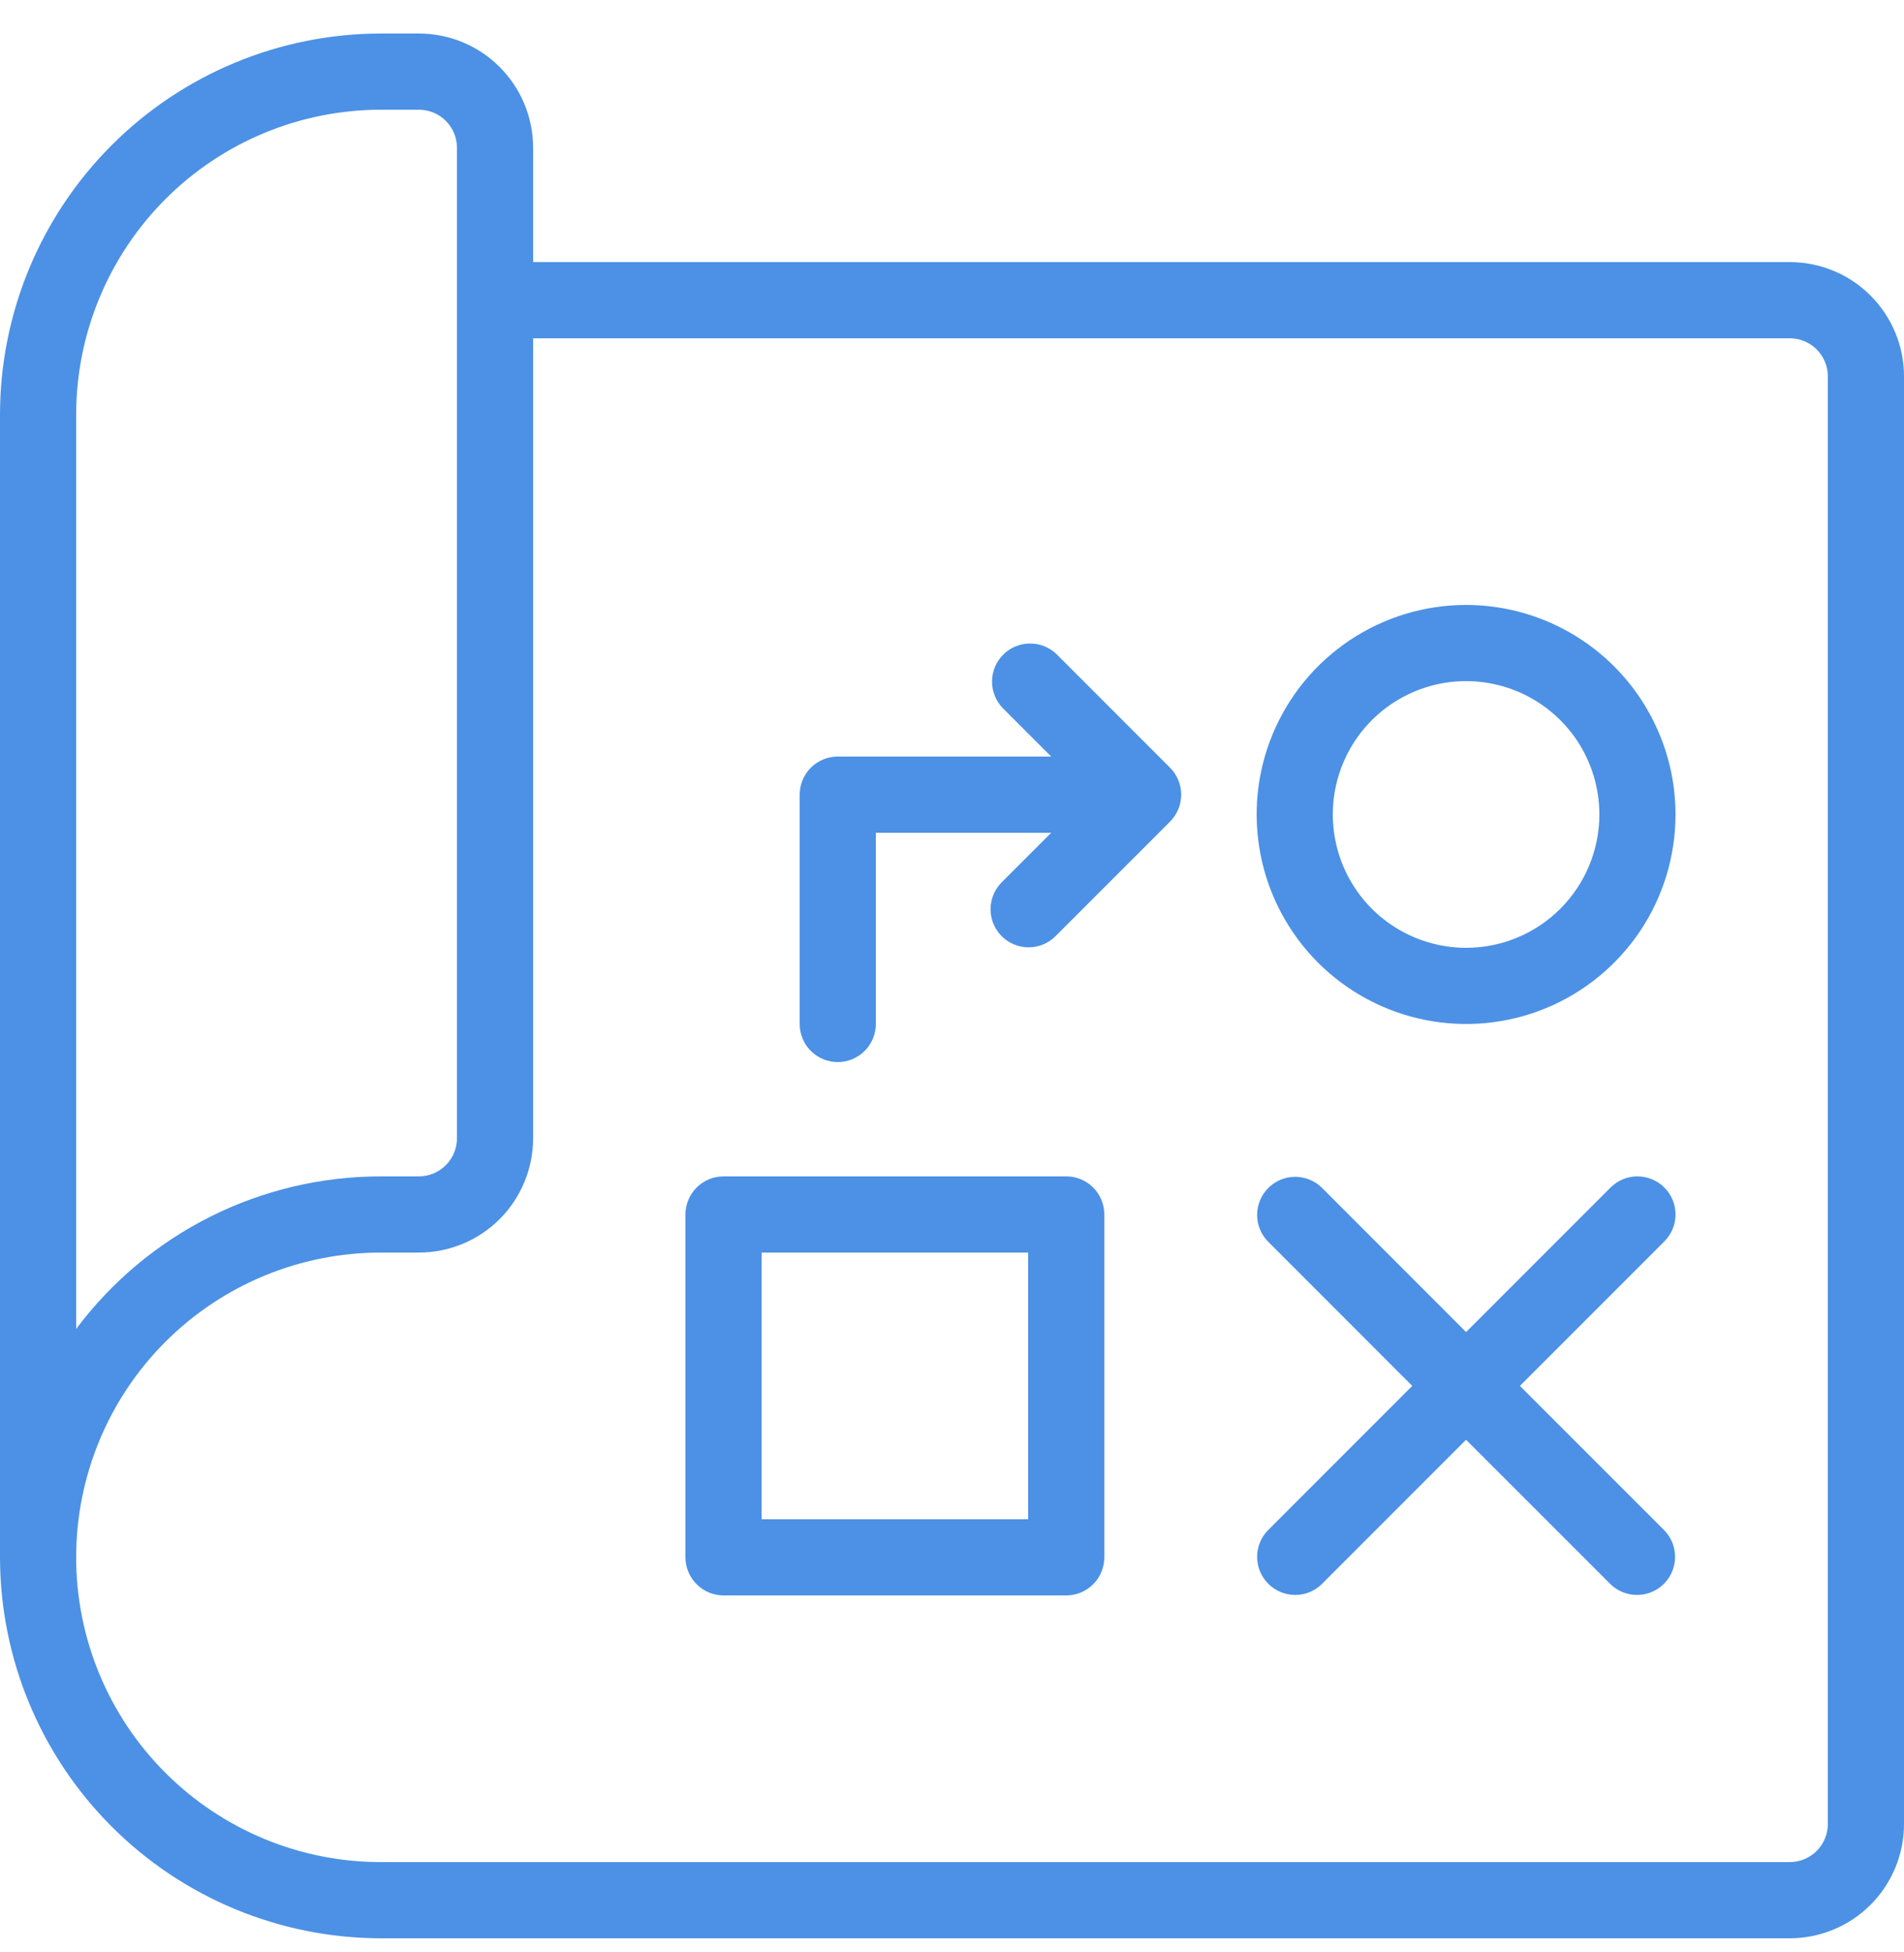 <?xml version="1.0" encoding="UTF-8"?>
<svg xmlns="http://www.w3.org/2000/svg" width="40" height="41" viewBox="0 0 40 41" fill="none">
  <g id="Group 427321400">
    <path id="Vector" d="M37.6 5.504H11.2V3.104C11.2 2.467 10.947 1.857 10.497 1.407C10.047 0.956 9.437 0.704 8.8 0.704H8C5.879 0.706 3.845 1.55 2.346 3.049C0.846 4.549 0.002 6.583 0 8.704V32.704C0.002 34.825 0.846 36.858 2.346 38.358C3.845 39.858 5.879 40.701 8 40.704H37.6C38.236 40.704 38.847 40.451 39.297 40.001C39.747 39.551 40 38.94 40 38.304V7.904C40 7.267 39.747 6.657 39.297 6.207C38.847 5.756 38.236 5.504 37.6 5.504ZM1.6 8.704C1.602 7.007 2.277 5.38 3.477 4.18C4.676 2.98 6.303 2.306 8 2.304H8.8C9.012 2.304 9.216 2.388 9.366 2.538C9.516 2.688 9.6 2.891 9.6 3.104V23.904C9.6 24.116 9.516 24.319 9.366 24.469C9.216 24.619 9.012 24.704 8.8 24.704H8C6.758 24.704 5.532 24.993 4.421 25.549C3.31 26.106 2.344 26.913 1.6 27.908V8.704ZM38.4 38.304C38.4 38.516 38.316 38.719 38.166 38.869C38.016 39.019 37.812 39.104 37.6 39.104H8C6.303 39.104 4.675 38.429 3.475 37.229C2.274 36.029 1.6 34.401 1.6 32.704C1.6 31.006 2.274 29.378 3.475 28.178C4.675 26.978 6.303 26.304 8 26.304H8.8C9.437 26.304 10.047 26.051 10.497 25.601C10.947 25.151 11.2 24.54 11.2 23.904V7.104H37.6C37.812 7.104 38.016 7.188 38.166 7.338C38.316 7.488 38.4 7.691 38.4 7.904V38.304Z" fill="#4C91E5"></path>
    <path id="Vector_2" d="M30.8 12.704C29.93 12.704 29.079 12.962 28.356 13.445C27.632 13.929 27.068 14.616 26.735 15.42C26.402 16.224 26.315 17.108 26.485 17.962C26.655 18.816 27.074 19.599 27.689 20.215C28.305 20.83 29.088 21.249 29.942 21.419C30.796 21.589 31.68 21.502 32.484 21.169C33.288 20.836 33.975 20.272 34.459 19.548C34.942 18.825 35.2 17.974 35.2 17.104C35.199 15.937 34.735 14.819 33.91 13.994C33.085 13.169 31.967 12.705 30.8 12.704ZM30.8 19.904C30.247 19.904 29.705 19.739 29.245 19.432C28.784 19.124 28.425 18.687 28.213 18.175C28.002 17.663 27.946 17.101 28.054 16.557C28.162 16.014 28.429 15.515 28.82 15.124C29.212 14.732 29.711 14.466 30.254 14.357C30.797 14.249 31.36 14.305 31.872 14.517C32.383 14.729 32.821 15.088 33.129 15.548C33.436 16.009 33.6 16.55 33.6 17.104C33.6 17.846 33.305 18.558 32.78 19.084C32.255 19.609 31.543 19.904 30.8 19.904Z" fill="#4C91E5"></path>
    <path id="Vector_3" d="M22.4 24.704H15.2C14.988 24.704 14.785 24.788 14.635 24.938C14.485 25.088 14.4 25.291 14.4 25.504V32.704C14.4 32.916 14.485 33.119 14.635 33.269C14.785 33.419 14.988 33.504 15.2 33.504H22.4C22.613 33.504 22.816 33.419 22.966 33.269C23.116 33.119 23.2 32.916 23.2 32.704V25.504C23.2 25.291 23.116 25.088 22.966 24.938C22.816 24.788 22.613 24.704 22.4 24.704ZM21.6 31.904H16V26.304H21.6V31.904Z" fill="#4C91E5"></path>
    <path id="Vector_4" d="M34.966 24.938C34.816 24.788 34.612 24.704 34.4 24.704C34.188 24.704 33.985 24.788 33.835 24.938L30.8 27.973L27.766 24.938C27.615 24.792 27.413 24.712 27.203 24.713C26.993 24.715 26.793 24.799 26.645 24.948C26.496 25.096 26.412 25.297 26.41 25.507C26.408 25.716 26.489 25.918 26.635 26.069L29.669 29.104L26.635 32.138C26.489 32.289 26.408 32.491 26.41 32.701C26.412 32.911 26.496 33.111 26.645 33.26C26.793 33.408 26.993 33.492 27.203 33.494C27.413 33.496 27.615 33.415 27.766 33.269L30.8 30.235L33.835 33.269C33.986 33.415 34.188 33.496 34.397 33.494C34.607 33.492 34.808 33.408 34.956 33.26C35.105 33.111 35.189 32.911 35.191 32.701C35.192 32.491 35.112 32.289 34.966 32.138L31.931 29.104L34.966 26.069C35.116 25.919 35.2 25.716 35.2 25.504C35.2 25.292 35.116 25.088 34.966 24.938Z" fill="#4C91E5"></path>
    <path id="Vector_5" d="M24.581 16.122L22.197 13.738C22.046 13.592 21.844 13.512 21.634 13.514C21.424 13.515 21.224 13.599 21.075 13.748C20.927 13.896 20.843 14.097 20.841 14.306C20.839 14.516 20.92 14.718 21.065 14.869L22.084 15.888H17.6C17.388 15.888 17.184 15.972 17.034 16.122C16.884 16.272 16.8 16.475 16.8 16.688V21.504C16.8 21.716 16.884 21.919 17.034 22.069C17.184 22.219 17.388 22.304 17.6 22.304C17.812 22.304 18.015 22.219 18.166 22.069C18.316 21.919 18.4 21.716 18.4 21.504V17.488H22.084L21.034 18.538C20.889 18.689 20.808 18.891 20.81 19.101C20.811 19.311 20.896 19.511 21.044 19.66C21.192 19.808 21.393 19.892 21.603 19.894C21.812 19.896 22.015 19.815 22.165 19.669L24.581 17.254C24.655 17.18 24.714 17.091 24.754 16.994C24.794 16.897 24.815 16.793 24.815 16.688C24.815 16.583 24.794 16.479 24.754 16.382C24.714 16.285 24.655 16.196 24.581 16.122Z" fill="#4C91E5"></path>
  </g>
</svg>
